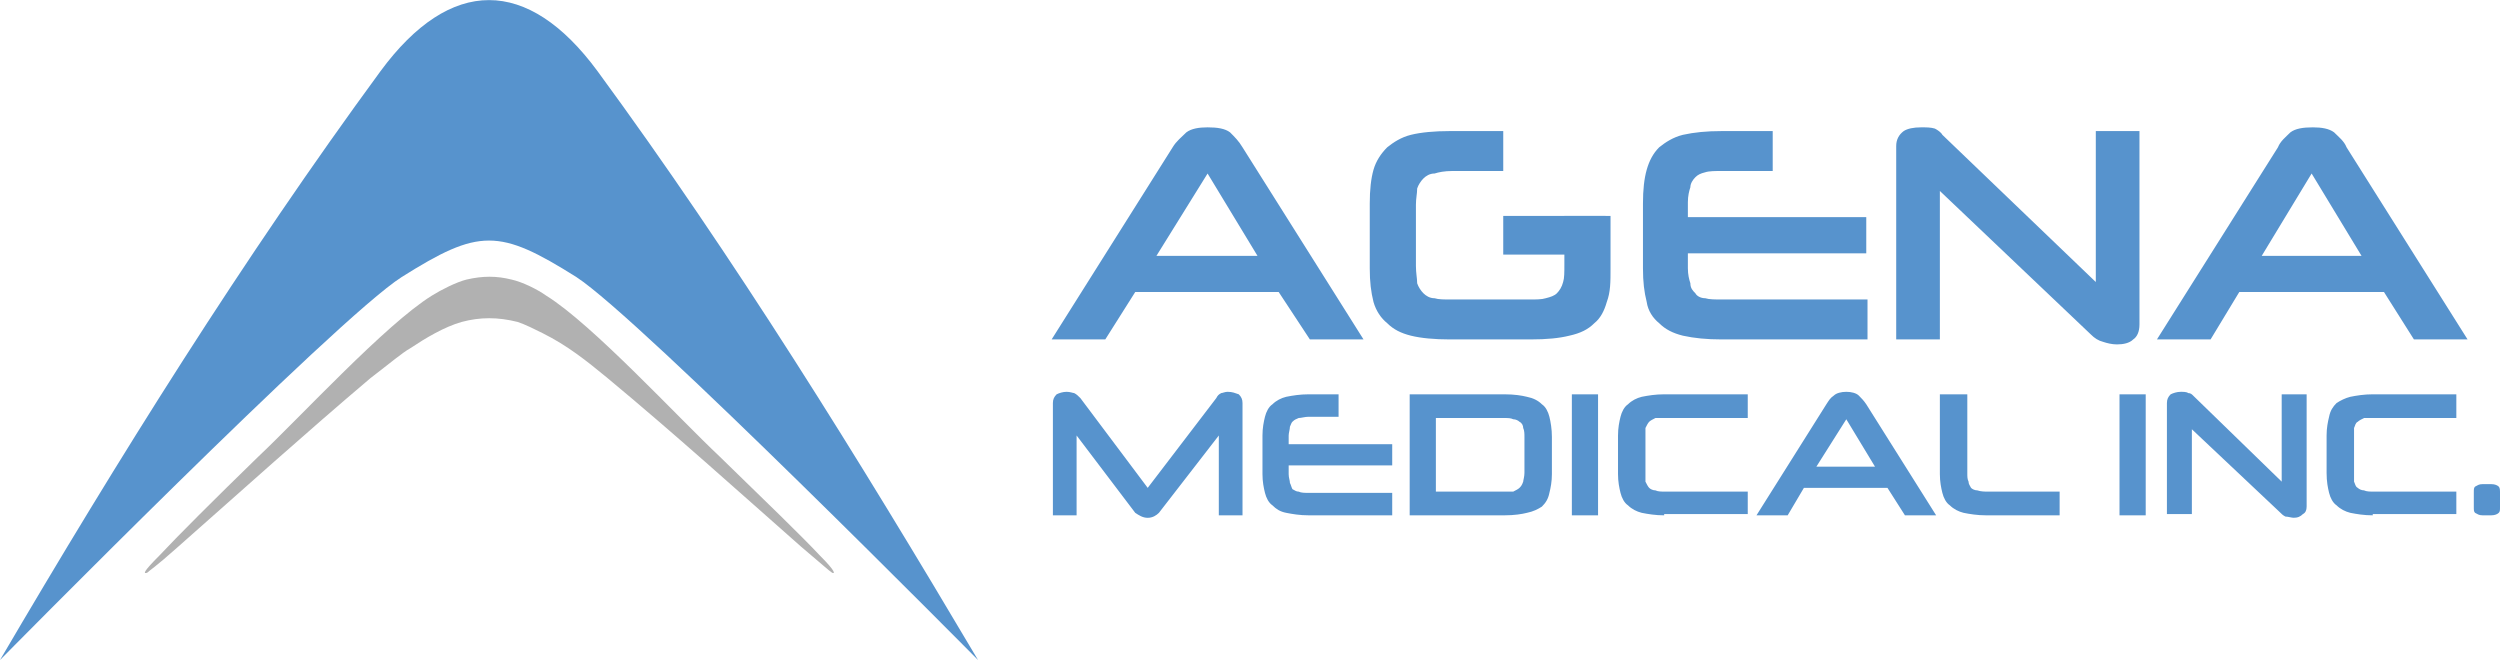 <?xml version="1.0" encoding="UTF-8"?>
<!DOCTYPE svg PUBLIC "-//W3C//DTD SVG 1.1//EN" "http://www.w3.org/Graphics/SVG/1.1/DTD/svg11.dtd">
<!-- Creator: CorelDRAW X8 -->
<svg xmlns="http://www.w3.org/2000/svg" xml:space="preserve" width="2117px" height="559px" version="1.1" style="shape-rendering:geometricPrecision; text-rendering:geometricPrecision; image-rendering:optimizeQuality; fill-rule:evenodd; clip-rule:evenodd"
viewBox="0 0 2004 529"
 xmlns:xlink="http://www.w3.org/1999/xlink">
 <defs>
  <style type="text/css">
   <![CDATA[
    .fil0 {fill:#5793CD}
    .fil1 {fill:#B1B1B1}
    .fil2 {fill:#5793CD;fill-rule:nonzero}
   ]]>
  </style>
 </defs>
 <g id="Layer_x0020_1">
  <g id="_2813117431936">
   <path class="fil0" d="M784 529c-96,-162 -195,-322 -305,-472 -56,-76 -118,-76 -174,0 -110,150 -210,310 -305,472 0,0 270,-274 322,-307 62,-39 78,-39 140,0 51,33 322,307 322,307z"/>
   <path class="fil1" d="M410 224c9,2 21,8 28,13 37,23 105,97 139,129 36,35 66,64 80,79 14,14 12,15 10,14 -3,-2 -6,-5 -25,-21 -51,-45 -102,-91 -155,-135 -17,-14 -32,-26 -52,-36 -6,-3 -14,-7 -20,-9 -16,-4 -30,-4 -45,0 -14,4 -29,13 -41,21 -7,4 -15,11 -32,24 -52,44 -103,90 -154,135 -19,17 -23,19 -25,21 -3,1 -4,0 10,-14 14,-15 43,-44 79,-79 34,-32 102,-106 139,-129 8,-5 20,-11 28,-13 13,-3 24,-3 36,0l0 0z"/>
   <g id="_1068807376">
    <path class="fil2" d="M1025 234l-115 0 -24 38 -43 0 97 -154c3,-5 7,-8 11,-12 4,-3 10,-4 17,-4 8,0 14,1 18,4 4,4 7,7 10,12l97 154 -43 0 -25 -38 0 0zm-98 -29l81 0 -40 -66 -41 66zm235 67c-12,0 -23,-1 -31,-3 -8,-2 -14,-5 -19,-10 -5,-4 -9,-10 -11,-17 -2,-8 -3,-16 -3,-27l0 -52c0,-11 1,-20 3,-27 2,-7 6,-13 11,-18 5,-4 11,-8 19,-10 8,-2 19,-3 31,-3l43 0 0 32 -41 0c-6,0 -11,1 -14,2 -4,0 -7,2 -9,4 -2,2 -4,5 -5,8 0,4 -1,8 -1,13l0 49c0,6 1,10 1,14 1,3 3,6 5,8 2,2 5,4 9,4 3,1 8,1 13,1l63 0c5,0 10,0 13,-1 4,-1 7,-2 9,-4 2,-2 4,-5 5,-9 1,-3 1,-8 1,-14l0 -39 37 0 0 42c0,11 0,19 -3,27 -2,7 -5,13 -10,17 -5,5 -11,8 -20,10 -8,2 -18,3 -31,3l-65 0 0 0zm218 0c-12,0 -22,-1 -31,-3 -8,-2 -14,-5 -19,-10 -5,-4 -9,-10 -10,-17 -2,-8 -3,-16 -3,-27l0 -52c0,-11 1,-20 3,-27 2,-7 5,-13 10,-18 5,-4 11,-8 19,-10 9,-2 19,-3 31,-3l41 0 0 32 -41 0c-5,0 -10,0 -13,1 -4,1 -6,2 -8,4 -2,2 -4,5 -4,8 -1,3 -2,7 -2,12l0 12 143 0 0 29 -143 0 0 12c0,5 1,9 2,12 0,4 2,6 4,8 1,2 4,4 8,4 3,1 8,1 13,1l117 0 0 32 -117 0 0 0zm317 4c-4,0 -8,-1 -11,-2 -4,-1 -7,-3 -10,-6l-121 -115 0 119 -35 0 0 -155c0,-5 2,-9 6,-12 3,-2 8,-3 14,-3 4,0 8,0 11,1 2,1 5,3 6,5l123 118 0 -121 35 0 0 155c0,6 -2,10 -5,12 -3,3 -8,4 -13,4zm214 -42l-116 0 -23 38 -43 0 97 -154c2,-5 6,-8 10,-12 4,-3 10,-4 18,-4 7,0 13,1 17,4 4,4 8,7 10,12l97 154 -43 0 -24 -38 0 0zm-98 -29l80 0 -40 -66 -40 66z"/>
    <path class="fil2" d="M977 413l0 -64 -48 62c-2,2 -5,4 -9,4 -4,0 -7,-2 -10,-4l-47 -62 0 64 -19 0 0 -90c0,-3 1,-5 3,-7 2,-1 5,-2 8,-2 3,0 5,1 6,1 2,1 3,2 5,4l54 72 55 -72c1,-2 2,-3 4,-4 1,0 3,-1 5,-1 4,0 6,1 9,2 2,2 3,4 3,7l0 90 -20 0 1 0zm72 0c-7,0 -13,-1 -18,-2 -5,-1 -8,-3 -11,-6 -3,-2 -5,-6 -6,-10 -1,-4 -2,-9 -2,-15l0 -31c0,-6 1,-11 2,-15 1,-4 3,-8 6,-10 3,-3 7,-5 11,-6 5,-1 11,-2 18,-2l24 0 0 18 -24 0c-3,0 -6,1 -8,1 -2,1 -3,1 -5,3 -1,1 -1,2 -2,4 0,2 -1,5 -1,7l0 7 83 0 0 17 -83 0 0 7c0,3 1,5 1,7 1,2 1,3 2,5 2,1 3,2 5,2 2,1 5,1 8,1l67 0 0 18 -67 0 0 0zm81 0l0 -97 76 0c8,0 14,1 18,2 5,1 9,3 12,6 3,2 5,6 6,10 1,4 2,10 2,16l0 30c0,6 -1,11 -2,15 -1,5 -3,8 -6,11 -3,2 -7,4 -12,5 -4,1 -10,2 -18,2l-76 0 0 0zm92 -63c0,-2 0,-5 -1,-7 0,-2 -1,-4 -3,-5 -1,-1 -3,-2 -5,-2 -2,-1 -4,-1 -8,-1l-54 0 0 59 54 0c3,0 6,0 8,0 2,-1 4,-2 5,-3 1,-1 2,-2 3,-5 0,-1 1,-4 1,-7l0 -29 0 0zm38 63l0 -97 21 0 0 97 -21 0zm74 0c-7,0 -13,-1 -18,-2 -4,-1 -8,-3 -11,-6 -3,-2 -5,-6 -6,-10 -1,-4 -2,-9 -2,-15l0 -31c0,-6 1,-11 2,-15 1,-4 3,-8 6,-10 3,-3 7,-5 11,-6 5,-1 11,-2 18,-2l67 0 0 19 -66 0c-3,0 -6,0 -8,0 -2,1 -4,2 -5,3 -1,1 -2,3 -3,5 0,2 0,4 0,7l0 29c0,3 0,5 0,7 1,2 2,4 3,5 1,1 3,2 5,2 2,1 5,1 8,1l66 0 0 18 -67 0 0 1zm179 -22l-67 0 -13 22 -25 0 56 -89c2,-3 3,-5 6,-7 2,-2 6,-3 10,-3 4,0 8,1 10,3 2,2 4,4 6,7l56 89 -25 0 -14 -22zm-57 -17l47 0 -23 -38 -24 38zm136 39c-7,0 -13,-1 -18,-2 -4,-1 -8,-3 -11,-6 -3,-2 -5,-6 -6,-10 -1,-4 -2,-9 -2,-15l0 -64 22 0 0 63c0,3 0,5 1,7 0,2 1,3 2,5 1,1 3,2 5,2 3,1 6,1 9,1l57 0 0 19 -59 0 0 0z"/>
    <path class="fil2" d="M1699 413l0 -97 21 0 0 97 -21 0zm140 2c-2,0 -5,-1 -7,-1 -2,-1 -3,-2 -5,-4l-70 -66 0 68 -20 0 0 -89c0,-3 1,-5 3,-7 2,-1 5,-2 8,-2 2,0 5,0 6,1 2,0 3,1 4,2l71 69 0 -70 20 0 0 90c0,3 -1,5 -3,6 -2,2 -4,3 -8,3l1 0zm63 -2c-7,0 -13,-1 -18,-2 -4,-1 -8,-3 -11,-6 -3,-2 -5,-6 -6,-10 -1,-4 -2,-9 -2,-16l0 -30c0,-6 1,-11 2,-15 1,-5 3,-8 6,-11 3,-2 7,-4 11,-5 5,-1 11,-2 18,-2l67 0 0 19 -66 0c-3,0 -6,0 -8,0 -2,1 -4,2 -5,3 -2,1 -2,3 -3,5 0,2 0,4 0,7l0 28c0,4 0,6 0,8 1,2 1,4 3,5 1,1 3,2 5,2 2,1 5,1 8,1l66 0 0 18 -67 0 0 1zm88 0c-3,0 -4,-1 -6,-2 -1,-1 -1,-2 -1,-5l0 -11c0,-3 0,-4 1,-5 2,-1 3,-2 6,-2l7 0c3,0 5,1 6,2 1,1 1,3 1,5l0 11c0,3 0,4 -1,5 -1,1 -3,2 -6,2l-7 0z"/>
    <polygon class="fil0" points="1287,173 1205,173 1205,204 1287,204 "/>
   </g>
  </g>
 </g>
</svg>
